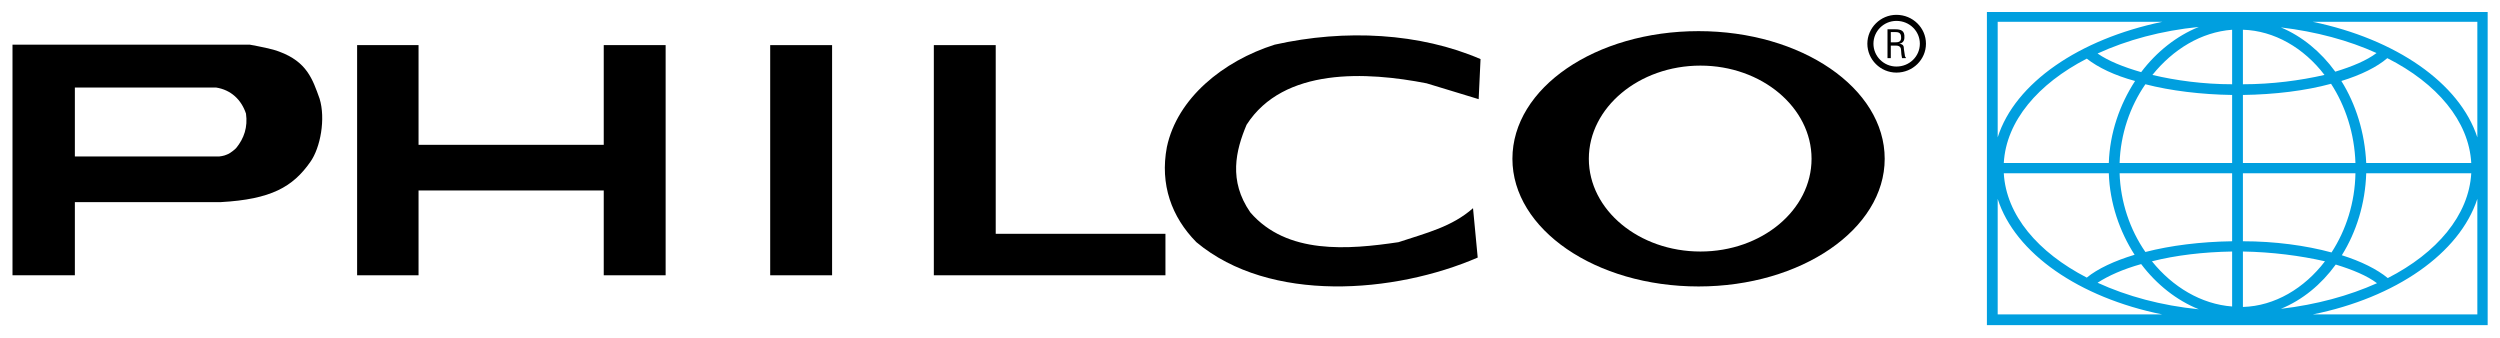 <?xml version="1.0" encoding="UTF-8" standalone="no"?>
<!DOCTYPE svg PUBLIC "-//W3C//DTD SVG 1.1//EN" "http://www.w3.org/Graphics/SVG/1.1/DTD/svg11.dtd">
<svg width="100%" height="100%" viewBox="0 0 400 54" version="1.1" xmlns="http://www.w3.org/2000/svg" xmlns:xlink="http://www.w3.org/1999/xlink" xml:space="preserve" xmlns:serif="http://www.serif.com/" style="fill-rule:evenodd;clip-rule:evenodd;stroke-linejoin:round;stroke-miterlimit:1.414;">
    <g transform="matrix(1,0,0,1,-70,-243)">
        <path d="M166.599,287.045L166.599,273.475L136.967,273.475L136.967,287.045L127.139,287.045L127.139,250.217L136.967,250.217L136.967,266.172L166.599,266.172L166.599,250.217L176.501,250.217L176.501,287.045" style="fill-rule:nonzero;"/>
        <rect x="193.231" y="250.22" width="9.903" height="36.825" style="fill-rule:nonzero;"/>
        <path d="M229.315,287.045L219.413,287.045L219.413,250.219L229.315,250.219L229.315,280.409L256.471,280.409L256.471,287.045" style="fill-rule:nonzero;"/>
        <path d="M305.683,276.31L306.434,284.21C293.155,289.951 273.202,291.59 261.422,281.75C257.448,277.726 255.571,272.508 256.697,266.544C258.348,258.715 265.699,252.754 273.95,250.145C285.278,247.61 297.206,248.28 306.886,252.454L306.586,258.866C303.583,257.971 301.032,257.15 298.258,256.332C288.73,254.467 275.376,253.723 269.45,262.966C267.725,267.065 266.525,271.91 270.05,276.982C275.902,283.764 285.73,282.943 293.755,281.75C298.258,280.26 302.309,279.29 305.683,276.31Z" style="fill-rule:nonzero;"/>
        <path d="M81.978,268.034L81.978,257.002L104.558,257.002C106.959,257.374 108.609,258.941 109.359,261.175C109.659,263.338 109.059,265.128 107.784,266.693C107.784,266.693 106.959,267.514 106.284,267.737C105.834,267.96 105.084,268.034 105.084,268.034L81.978,268.034ZM105.308,275.34L81.978,275.34L81.978,287.045L72,287.045L72,250.145L109.959,250.145C111.535,250.442 113.56,250.814 114.686,251.263C119.112,252.902 120.012,255.66 121.137,258.792C122.113,261.996 121.287,266.618 119.637,268.93C116.861,272.88 113.41,274.894 105.308,275.34Z"/>
        <path d="M342.07,253.498C351.895,253.498 359.849,260.208 359.849,268.406C359.849,276.607 351.895,283.243 342.07,283.243C332.242,283.243 324.214,276.607 324.214,268.406C324.214,260.208 332.242,253.498 342.07,253.498ZM341.77,247.982C358.198,247.982 371.551,257.076 371.551,268.406C371.551,279.665 358.198,288.833 341.77,288.833C325.265,288.833 311.986,279.665 311.986,268.406C311.986,257.076 325.265,247.982 341.77,247.982Z"/>
        <path d="M440.045,293.306C453.322,290.623 463.524,283.541 466.375,274.819L466.375,293.306L440.045,293.306ZM389.63,274.819C392.407,283.541 402.684,290.623 415.963,293.306L389.63,293.306L389.63,274.819ZM415.963,246.492C402.684,249.25 392.407,256.255 389.63,264.979L389.63,246.492L415.963,246.492ZM466.375,264.979C463.524,256.255 453.322,249.25 440.045,246.492L466.375,246.492L466.375,264.979ZM452.047,287.491C450.322,286.075 447.77,284.808 444.694,283.838C447.022,280.111 448.445,275.563 448.596,270.718L465.401,270.718C465.026,277.428 459.924,283.466 452.047,287.491ZM443.719,285.329C446.422,286.15 448.745,287.119 450.322,288.312C445.822,290.323 440.645,291.742 434.942,292.411C438.394,290.995 441.394,288.535 443.719,285.329ZM412.586,285.254C415.063,288.535 418.289,291.07 421.814,292.486C415.812,291.89 410.335,290.4 405.61,288.238C407.335,287.119 409.661,286.075 412.586,285.254ZM407.41,270.718C407.561,275.489 409.135,280.037 411.535,283.764C408.31,284.734 405.61,286.001 403.884,287.417C396.082,283.392 390.982,277.428 390.607,270.718L407.41,270.718ZM403.884,252.382C405.686,253.795 408.31,255.065 411.612,255.958C409.135,259.762 407.561,264.307 407.41,269.078L390.607,269.078C390.982,262.37 396.082,256.406 403.884,252.382ZM412.586,254.542C409.735,253.723 407.335,252.754 405.61,251.561C410.335,249.398 415.812,247.908 421.814,247.31C418.289,248.726 415.063,251.263 412.586,254.542ZM443.645,254.467C441.319,251.263 438.319,248.803 434.942,247.385C440.568,248.057 445.822,249.473 450.247,251.486C448.67,252.679 446.345,253.646 443.645,254.467ZM428.866,269.078L428.866,258.194C433.968,258.12 438.845,257.525 442.97,256.406C445.294,259.985 446.722,264.382 446.87,269.078L428.866,269.078ZM428.866,281.602L428.866,270.718L446.87,270.718C446.796,275.414 445.37,279.814 443.045,283.392C438.919,282.274 433.968,281.602 428.866,281.602ZM428.866,283.243C433.517,283.318 438.094,283.913 441.994,284.808C438.694,289.13 433.968,291.965 428.866,292.114L428.866,283.243ZM427.14,283.243L427.14,292.039C422.189,291.665 417.612,288.907 414.312,284.808C418.138,283.838 422.563,283.318 427.14,283.243ZM427.14,270.718L427.14,281.602C422.114,281.676 417.312,282.274 413.263,283.318C410.786,279.739 409.286,275.34 409.135,270.718L427.14,270.718ZM427.14,258.194L427.14,269.078L409.135,269.078C409.286,264.456 410.786,260.059 413.263,256.481C417.312,257.525 422.189,258.12 427.14,258.194ZM427.14,256.481C422.563,256.481 418.138,255.883 414.386,254.99C417.689,250.889 422.189,248.131 427.14,247.759L427.14,256.481ZM428.866,247.759C433.891,247.908 438.619,250.666 441.919,254.99C438.017,255.883 433.517,256.481 428.866,256.481L428.866,247.759ZM448.596,269.078C448.37,264.233 446.945,259.685 444.619,255.958C447.77,254.99 450.322,253.723 451.97,252.305C459.924,256.332 465.026,262.37 465.401,269.078L448.596,269.078ZM387.905,295.02L468.026,295.02L468.026,244.925L387.905,244.925L387.905,295.02Z" style="fill:rgb(0,159,223);fill-rule:nonzero;"/>
        <path d="M373.428,246.343C371.4,246.343 369.751,247.982 369.751,249.994C369.751,252.007 371.4,253.646 373.428,253.646C375.528,253.646 377.177,252.007 377.177,249.994C377.177,247.982 375.528,246.343 373.428,246.343ZM373.428,254.616C370.877,254.616 368.777,252.53 368.777,249.994C368.777,247.462 370.877,245.374 373.428,245.374C376.054,245.374 378.154,247.462 378.154,249.994C378.154,252.53 376.054,254.616 373.428,254.616Z" style="fill-rule:nonzero;"/>
        <path d="M372.528,250.294L373.351,250.294C374.028,250.294 374.177,250.666 374.177,251.112C374.177,251.412 374.251,252.007 374.328,252.305L374.928,252.305L374.928,252.156C374.851,252.156 374.777,252.007 374.777,251.858C374.702,251.561 374.702,251.186 374.628,250.889C374.628,250.294 374.477,250.07 373.877,249.994C374.402,249.922 374.702,249.547 374.702,249.026C374.777,247.908 374.177,247.685 373.202,247.685L372,247.685L372,252.305L372.528,252.305L372.528,250.294ZM372.528,248.131L373.202,248.131C373.577,248.131 374.177,248.131 374.177,248.952C374.251,249.77 373.577,249.77 373.277,249.77L372.528,249.77"/>
    </g>
</svg>
